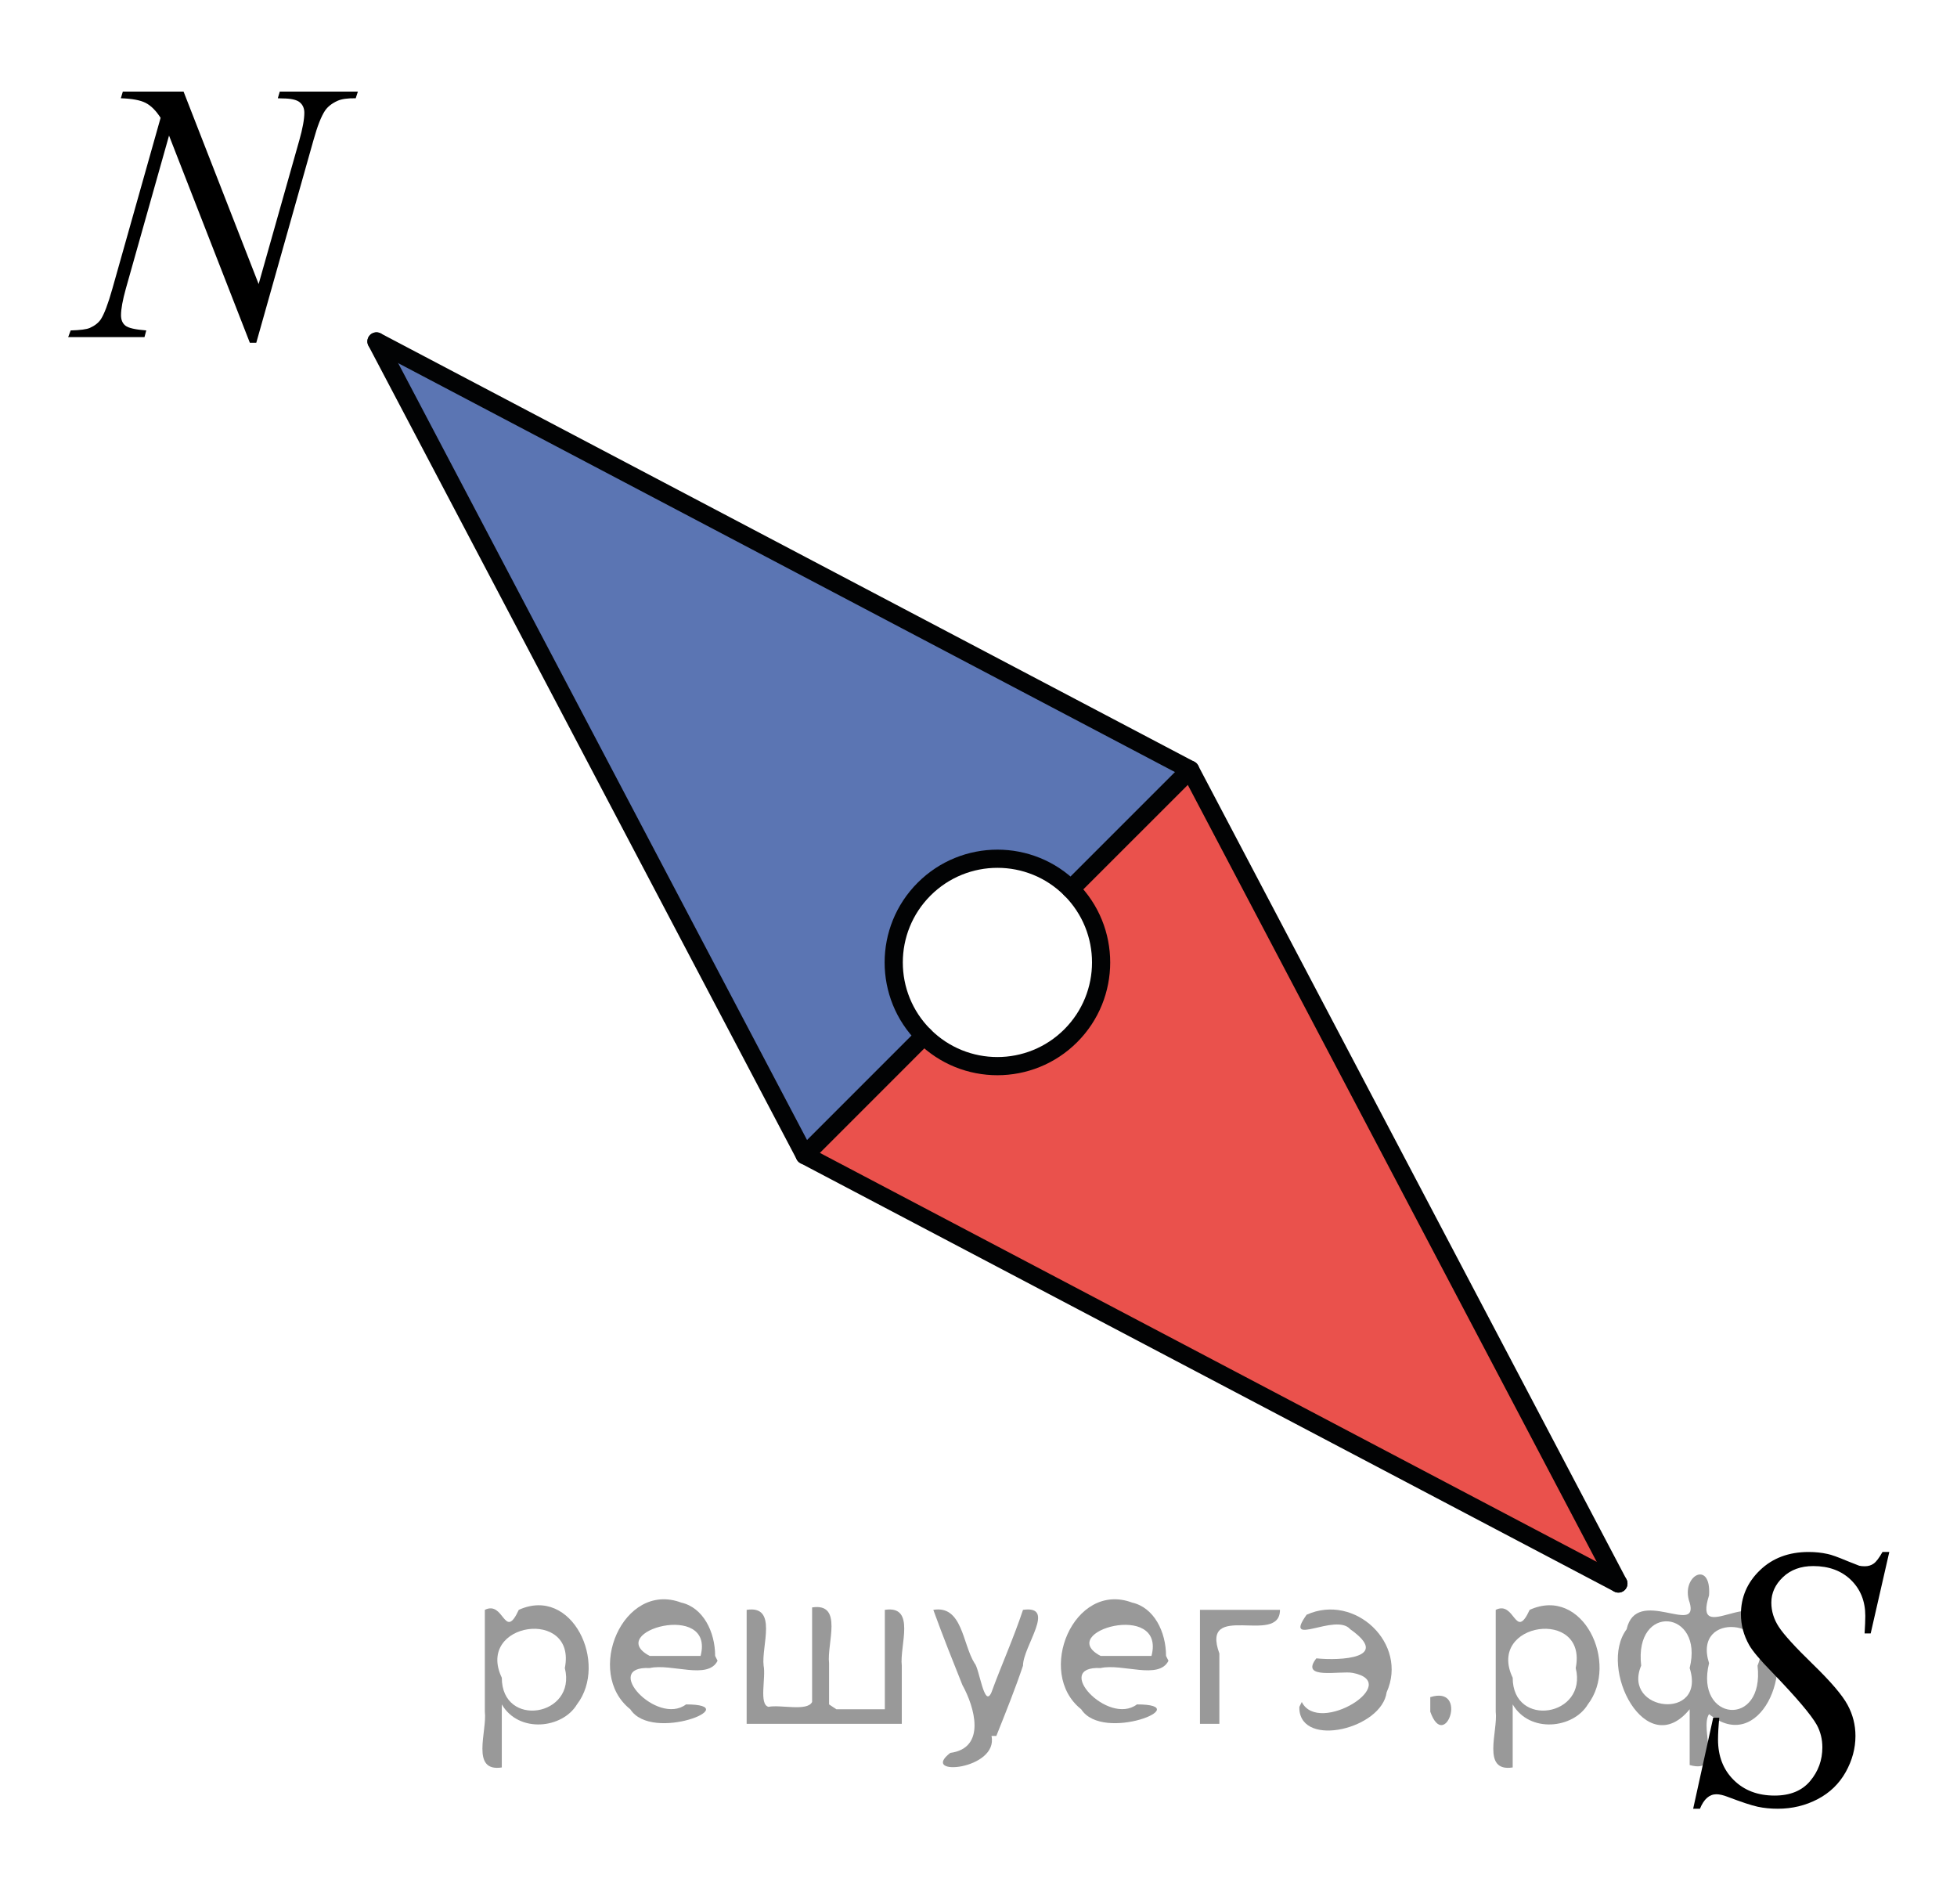 <?xml version="1.0" encoding="utf-8"?>
<!-- Generator: Adobe Illustrator 27.2.0, SVG Export Plug-In . SVG Version: 6.00 Build 0)  -->
<svg version="1.1" id="Слой_1" xmlns="http://www.w3.org/2000/svg" xmlns:xlink="http://www.w3.org/1999/xlink" x="0px" y="0px"
	 width="80.728px" height="78.548px" viewBox="0 0 80.728 78.548" enable-background="new 0 0 80.728 78.548"
	 xml:space="preserve">
<polygon opacity="0.8" fill="#E52620" enable-background="new    " points="49.154,31.81 44.233,36.735 45.464,39.333 
	45.119,41.279 44.18,43.026 41,44.031 38.183,42.785 33.256,47.708 66.925,65.482 58.236,49.236 "/>
<polygon opacity="0.8" fill="#3253A0" enable-background="new    " points="31.669,22.668 15.423,13.98 33.198,47.649 
	38.119,42.722 36.874,39.905 37.879,36.724 39.541,35.732 41.573,35.441 44.169,36.672 49.096,31.751 "/>
<line fill="none" stroke="#020304" stroke-width="0.75" stroke-linecap="round" stroke-linejoin="round" stroke-miterlimit="10" x1="33.198" y1="47.649" x2="15.53" y2="14.083"/>
<g>
	<path fill="none" stroke="#020304" stroke-width="0.75" stroke-linecap="round" stroke-linejoin="round" stroke-miterlimit="8" d="
		M38.12,36.673c-1.672,1.672-1.669,4.381-0.002,6.048c1.672,1.672,4.38,1.669,6.05,0
		c1.671-1.671,1.672-4.378,0-6.05C42.5,35.002,39.792,35.002,38.12,36.673L38.12,36.673z"/>
</g>
<line fill="none" stroke="#020304" stroke-width="0.75" stroke-linecap="round" stroke-linejoin="round" stroke-miterlimit="10" x1="15.53" y1="14.083" x2="49.096" y2="31.751"/>
<polyline fill="none" stroke="#020304" stroke-width="0.75" stroke-linecap="round" stroke-linejoin="round" stroke-miterlimit="10" points="
	66.76,65.313 33.196,47.647 38.119,42.722 "/>
<polyline fill="none" stroke="#020304" stroke-width="0.75" stroke-linecap="round" stroke-linejoin="round" stroke-miterlimit="10" points="
	44.169,36.672 49.093,31.749 66.76,65.313 "/>
<g>
	<g>
		<g>
			<g>
				<g>
					<g>
						<g>
							<g>
								<g>
									<g>
										<g>
											<g>
												<g>
													<g>
														<g>
															<defs>
																<rect id="SVGID_1_" x="66.984" y="60.47" width="13.744" height="18.078"/>
															</defs>
															<clipPath id="SVGID_00000014610216795394989120000016596770688067938447_">
																<use xlink:href="#SVGID_1_"  overflow="visible"/>
															</clipPath>
															<g clip-path="url(#SVGID_00000014610216795394989120000016596770688067938447_)">
																<g enable-background="new    ">
																	<path d="M69.844,74.605l0.827-3.757h0.251c-0.035,0.363-0.052,0.665-0.052,0.903
																		c0,0.683,0.215,1.238,0.646,1.666c0.431,0.429,0.993,0.643,1.687,0.643
																		c0.644,0,1.134-0.2,1.469-0.602c0.335-0.4,0.502-0.862,0.502-1.386
																		c0-0.338-0.077-0.646-0.229-0.926c-0.231-0.413-0.849-1.141-1.853-2.181
																		c-0.487-0.498-0.799-0.869-0.937-1.113c-0.227-0.403-0.34-0.826-0.34-1.27
																		c0-0.707,0.261-1.312,0.783-1.815c0.521-0.503,1.191-0.754,2.008-0.754
																		c0.275,0,0.536,0.027,0.782,0.082c0.152,0.029,0.431,0.129,0.834,0.299
																		c0.286,0.114,0.443,0.177,0.473,0.186c0.069,0.015,0.145,0.022,0.229,0.022
																		c0.143,0,0.266-0.037,0.369-0.112c0.103-0.074,0.224-0.233,0.361-0.477h0.281l-0.768,3.36h-0.251
																		c0.019-0.298,0.029-0.54,0.029-0.724c0-0.603-0.197-1.096-0.59-1.48
																		c-0.394-0.383-0.913-0.575-1.558-0.575c-0.512,0-0.928,0.152-1.248,0.456
																		c-0.32,0.304-0.48,0.654-0.48,1.053c0,0.349,0.102,0.682,0.307,0.997
																		c0.204,0.316,0.674,0.832,1.41,1.547c0.736,0.714,1.212,1.272,1.428,1.673
																		c0.217,0.4,0.325,0.828,0.325,1.28c0,0.514-0.134,1.01-0.402,1.49
																		c-0.269,0.48-0.653,0.854-1.155,1.117s-1.051,0.396-1.647,0.396c-0.295,0-0.571-0.027-0.827-0.082
																		c-0.256-0.055-0.664-0.19-1.225-0.403c-0.192-0.075-0.352-0.112-0.48-0.112
																		c-0.29,0-0.517,0.199-0.679,0.598h-0.28V74.605z"/>
																</g>
															</g>
														</g>
													</g>
												</g>
											</g>
										</g>
									</g>
								</g>
							</g>
						</g>
					</g>
				</g>
			</g>
		</g>
	</g>
</g>
<g>
	<g>
		<g>
			<g>
				<g>
					<g>
						<g>
							<g>
								<g>
									<g>
										<g>
											<g>
												<g>
													<g>
														<g>
															<defs>
																<rect id="SVGID_00000039133947714367097170000003842739390284093598_" width="17.896" height="18.081"/>
															</defs>
															<clipPath id="SVGID_00000107567435680959008730000010339784541121583793_">
																<use xlink:href="#SVGID_00000039133947714367097170000003842739390284093598_"  overflow="visible"/>
															</clipPath>
															<g clip-path="url(#SVGID_00000107567435680959008730000010339784541121583793_)">
																<g enable-background="new    ">
																	<path d="M7.572,3.777l3.097,7.939l1.678-5.931c0.138-0.488,0.207-0.866,0.207-1.135
																		c0-0.184-0.065-0.329-0.192-0.433s-0.367-0.157-0.717-0.157c-0.059,0-0.121-0.002-0.185-0.007
																		l0.081-0.276h3.222L14.674,4.053c-0.335-0.005-0.584,0.03-0.747,0.104
																		c-0.231,0.104-0.404,0.239-0.517,0.403c-0.158,0.234-0.318,0.642-0.48,1.225l-2.358,8.351h-0.266
																		l-3.333-8.544l-1.781,6.311c-0.133,0.478-0.2,0.844-0.2,1.099c0,0.189,0.06,0.332,0.181,0.429
																		c0.121,0.098,0.408,0.163,0.861,0.198l-0.074,0.276H2.812l0.103-0.276
																		c0.394-0.01,0.658-0.045,0.791-0.104c0.202-0.09,0.352-0.207,0.451-0.352
																		c0.143-0.219,0.303-0.642,0.48-1.27l1.988-7.043c-0.192-0.299-0.398-0.504-0.617-0.616
																		C5.789,4.131,5.448,4.068,4.985,4.053l0.082-0.276h2.505V3.777z"/>
																</g>
															</g>
														</g>
													</g>
												</g>
											</g>
										</g>
									</g>
								</g>
							</g>
						</g>
					</g>
				</g>
			</g>
		</g>
	</g>
</g>
<g style="stroke:none;fill:#000;fill-opacity:0.4" > <path d="m 20.7,70.4 c 0,0.8 0,1.6 0,2.5 -1.3,0.2 -0.6,-1.5 -0.7,-2.3 0,-1.4 0,-2.8 0,-4.2 0.8,-0.4 0.8,1.3 1.4,0.0 2.2,-1.0 3.7,2.2 2.4,3.9 -0.6,1.0 -2.4,1.2 -3.1,0.0 z m 2.6,-1.6 c 0.5,-2.5 -3.7,-1.9 -2.6,0.4 0.0,2.1 3.1,1.6 2.6,-0.4 z" /> <path d="m 29.6,68.5 c -0.4,0.8 -1.9,0.1 -2.8,0.3 -2.0,-0.1 0.3,2.4 1.5,1.5 2.5,0.0 -1.4,1.6 -2.3,0.2 -1.9,-1.5 -0.3,-5.3 2.1,-4.4 0.9,0.2 1.4,1.2 1.4,2.2 z m -0.7,-0.2 c 0.6,-2.3 -4.0,-1.0 -2.1,0.0 0.7,0 1.4,-0.0 2.1,-0.0 z" /> <path d="m 34.5,70.5 c 0.6,0 1.3,0 2.0,0 0,-1.3 0,-2.7 0,-4.1 1.3,-0.2 0.6,1.5 0.7,2.3 0,0.8 0,1.6 0,2.4 -2.1,0 -4.2,0 -6.4,0 0,-1.5 0,-3.1 0,-4.7 1.3,-0.2 0.6,1.5 0.7,2.3 0.1,0.5 -0.2,1.6 0.2,1.7 0.5,-0.1 1.6,0.2 1.8,-0.2 0,-1.3 0,-2.6 0,-3.9 1.3,-0.2 0.6,1.5 0.7,2.3 0,0.5 0,1.1 0,1.7 z" /> <path d="m 40.9,71.6 c 0.3,1.4 -3.0,1.7 -1.7,0.7 1.5,-0.2 1.0,-1.9 0.5,-2.8 -0.4,-1.0 -0.8,-2.0 -1.2,-3.1 1.2,-0.2 1.2,1.4 1.7,2.2 0.2,0.2 0.4,1.9 0.7,1.2 0.4,-1.1 0.9,-2.2 1.3,-3.4 1.4,-0.2 0.0,1.5 -0.0,2.3 -0.3,0.9 -0.7,1.9 -1.1,2.9 z" /> <path d="m 48.2,68.5 c -0.4,0.8 -1.9,0.1 -2.8,0.3 -2.0,-0.1 0.3,2.4 1.5,1.5 2.5,0.0 -1.4,1.6 -2.3,0.2 -1.9,-1.5 -0.3,-5.3 2.1,-4.4 0.9,0.2 1.4,1.2 1.4,2.2 z m -0.7,-0.2 c 0.6,-2.3 -4.0,-1.0 -2.1,0.0 0.7,0 1.4,-0.0 2.1,-0.0 z" /> <path d="m 49.5,71.1 c 0,-1.5 0,-3.1 0,-4.7 1.1,0 2.2,0 3.3,0 0.0,1.5 -3.3,-0.4 -2.5,1.8 0,0.9 0,1.9 0,2.9 -0.2,0 -0.5,0 -0.7,0 z" /> <path d="m 53.7,70.2 c 0.7,1.4 4.2,-0.8 2.1,-1.2 -0.5,-0.1 -2.2,0.3 -1.5,-0.6 1.0,0.1 3.1,0.0 1.4,-1.2 -0.6,-0.7 -2.8,0.8 -1.8,-0.6 2.0,-0.9 4.2,1.2 3.3,3.2 -0.2,1.5 -3.5,2.3 -3.6,0.7 l 0,-0.1 0,-0.0 0,0 z" /> <path d="m 59.0,70.0 c 1.6,-0.5 0.6,2.3 -0.0,0.6 -0.0,-0.2 0.0,-0.4 0.0,-0.6 z" /> <path d="m 62.4,70.4 c 0,0.8 0,1.6 0,2.5 -1.3,0.2 -0.6,-1.5 -0.7,-2.3 0,-1.4 0,-2.8 0,-4.2 0.8,-0.4 0.8,1.3 1.4,0.0 2.2,-1.0 3.7,2.2 2.4,3.9 -0.6,1.0 -2.4,1.2 -3.1,0.0 z m 2.6,-1.6 c 0.5,-2.5 -3.7,-1.9 -2.6,0.4 0.0,2.1 3.1,1.6 2.6,-0.4 z" /> <path d="m 67.7,68.7 c -0.8,1.9 2.7,2.3 2.0,0.1 0.6,-2.4 -2.3,-2.7 -2.0,-0.1 z m 2.0,4.2 c 0,-0.8 0,-1.6 0,-2.4 -1.8,2.2 -3.8,-1.7 -2.6,-3.3 0.4,-1.8 3.0,0.3 2.6,-1.1 -0.4,-1.1 0.9,-1.8 0.8,-0.3 -0.7,2.2 2.1,-0.6 2.4,1.4 1.2,1.6 -0.3,5.2 -2.4,3.5 -0.4,0.6 0.6,2.5 -0.8,2.1 z m 2.8,-4.2 c 0.8,-1.9 -2.7,-2.3 -2.0,-0.1 -0.6,2.4 2.3,2.7 2.0,0.1 z" /> </g></svg>

<!--File created and owned by https://sdamgia.ru. Copying is prohibited. All rights reserved.-->
